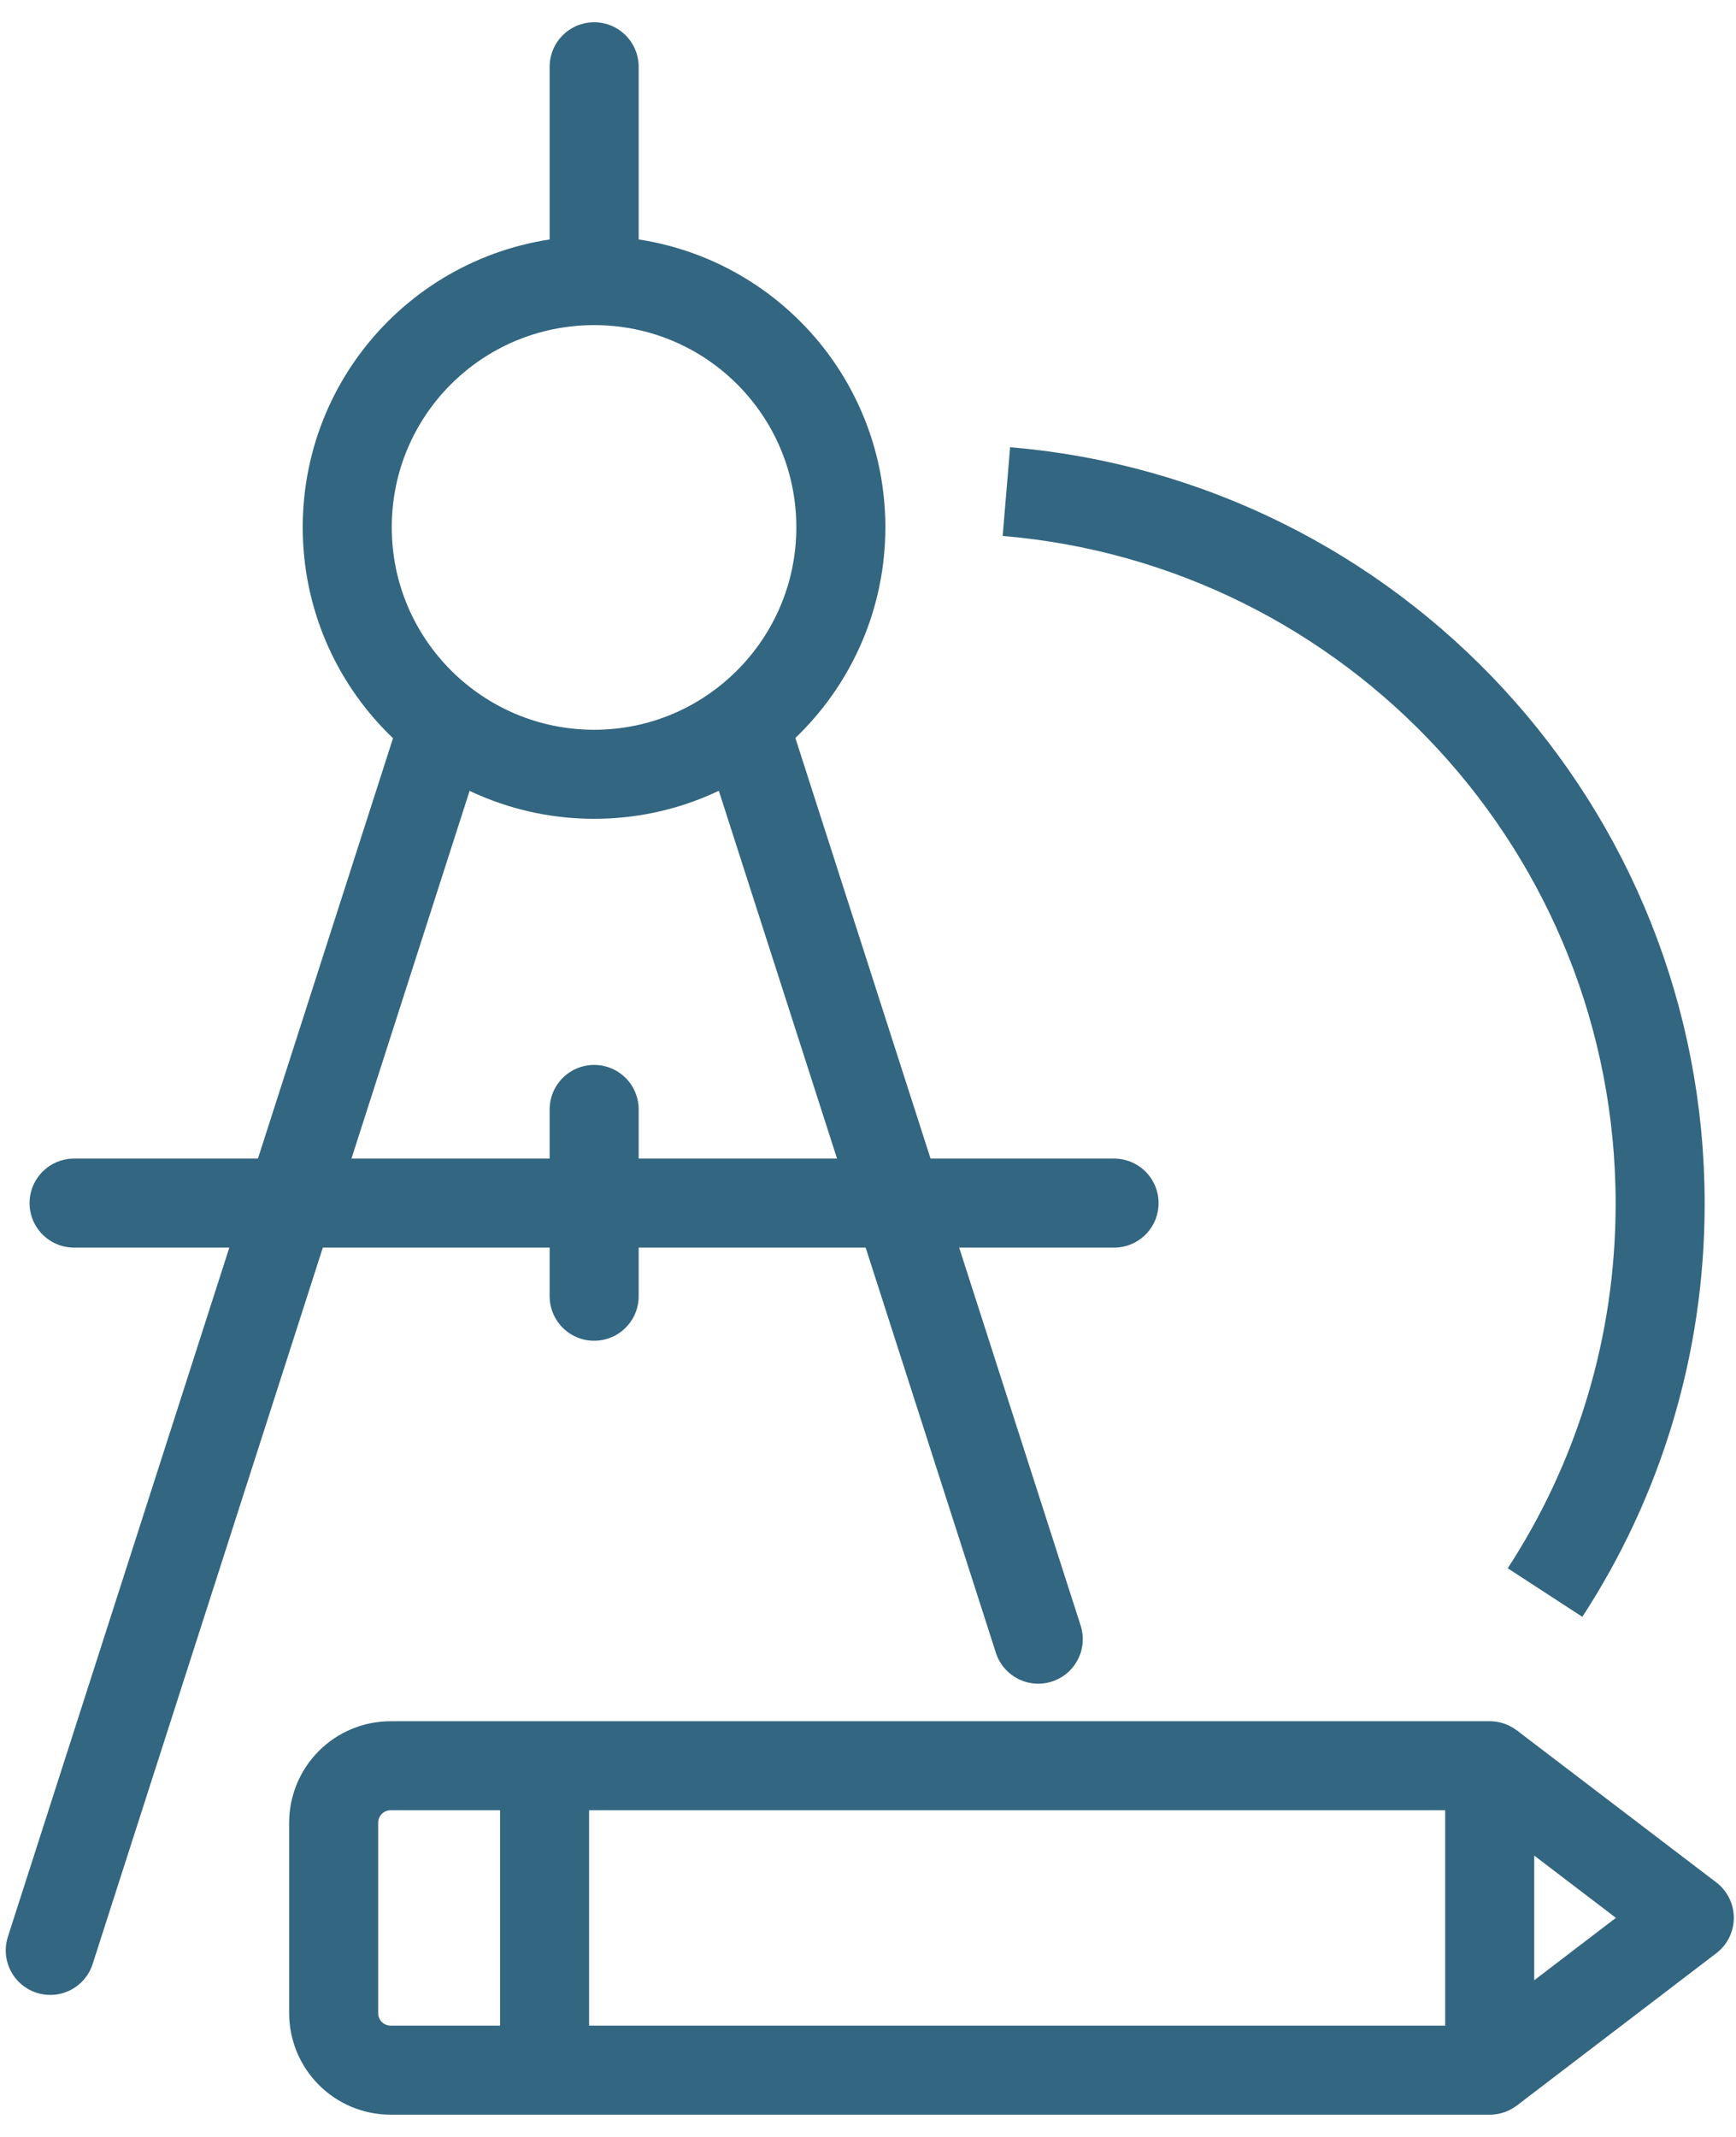<svg width="39" height="48" viewBox="0 0 39 48" fill="none" xmlns="http://www.w3.org/2000/svg">
<path d="M23.325 36.819L16.836 16.633" stroke="#336680" stroke-width="2" stroke-miterlimit="10" stroke-linecap="round"/>
<path d="M1.129 43.81L9.863 16.633" stroke="#336680" stroke-width="2" stroke-miterlimit="10" stroke-linecap="round"/>
<path d="M18.89 11.844C18.89 14.904 16.409 17.392 13.349 17.392C10.289 17.392 7.801 14.911 7.801 11.844C7.801 8.777 10.282 6.303 13.349 6.303C16.416 6.303 18.89 8.784 18.89 11.844Z" stroke="#336680" stroke-width="2" stroke-miterlimit="10" stroke-linecap="round"/>
<path d="M1.664 27.024H25.028" stroke="#336680" stroke-width="2" stroke-miterlimit="10" stroke-linecap="round"/>
<path d="M13.348 24.92V29.116" stroke="#336680" stroke-width="2" stroke-miterlimit="10" stroke-linecap="round"/>
<path d="M13.348 5.64V1.5" stroke="#336680" stroke-width="2" stroke-miterlimit="10" stroke-linecap="round"/>
<path d="M33.467 39.662H8.779C8.068 39.662 7.496 40.234 7.496 40.945V45.217C7.496 45.928 8.068 46.5 8.779 46.5H33.467V39.662Z" stroke="#336680" stroke-width="2" stroke-linejoin="round"/>
<path d="M12.234 39.662V46.5" stroke="#336680" stroke-width="2" stroke-linejoin="round"/>
<path d="M33.469 39.662L37.951 43.078L33.469 46.5" stroke="#336680" stroke-width="2" stroke-linejoin="round"/>
<path d="M22.609 11.042C30.834 11.732 37.296 18.633 37.296 27.039C37.296 30.259 36.348 33.256 34.71 35.772" stroke="#336680" stroke-width="2" stroke-linejoin="round"/>
</svg>
